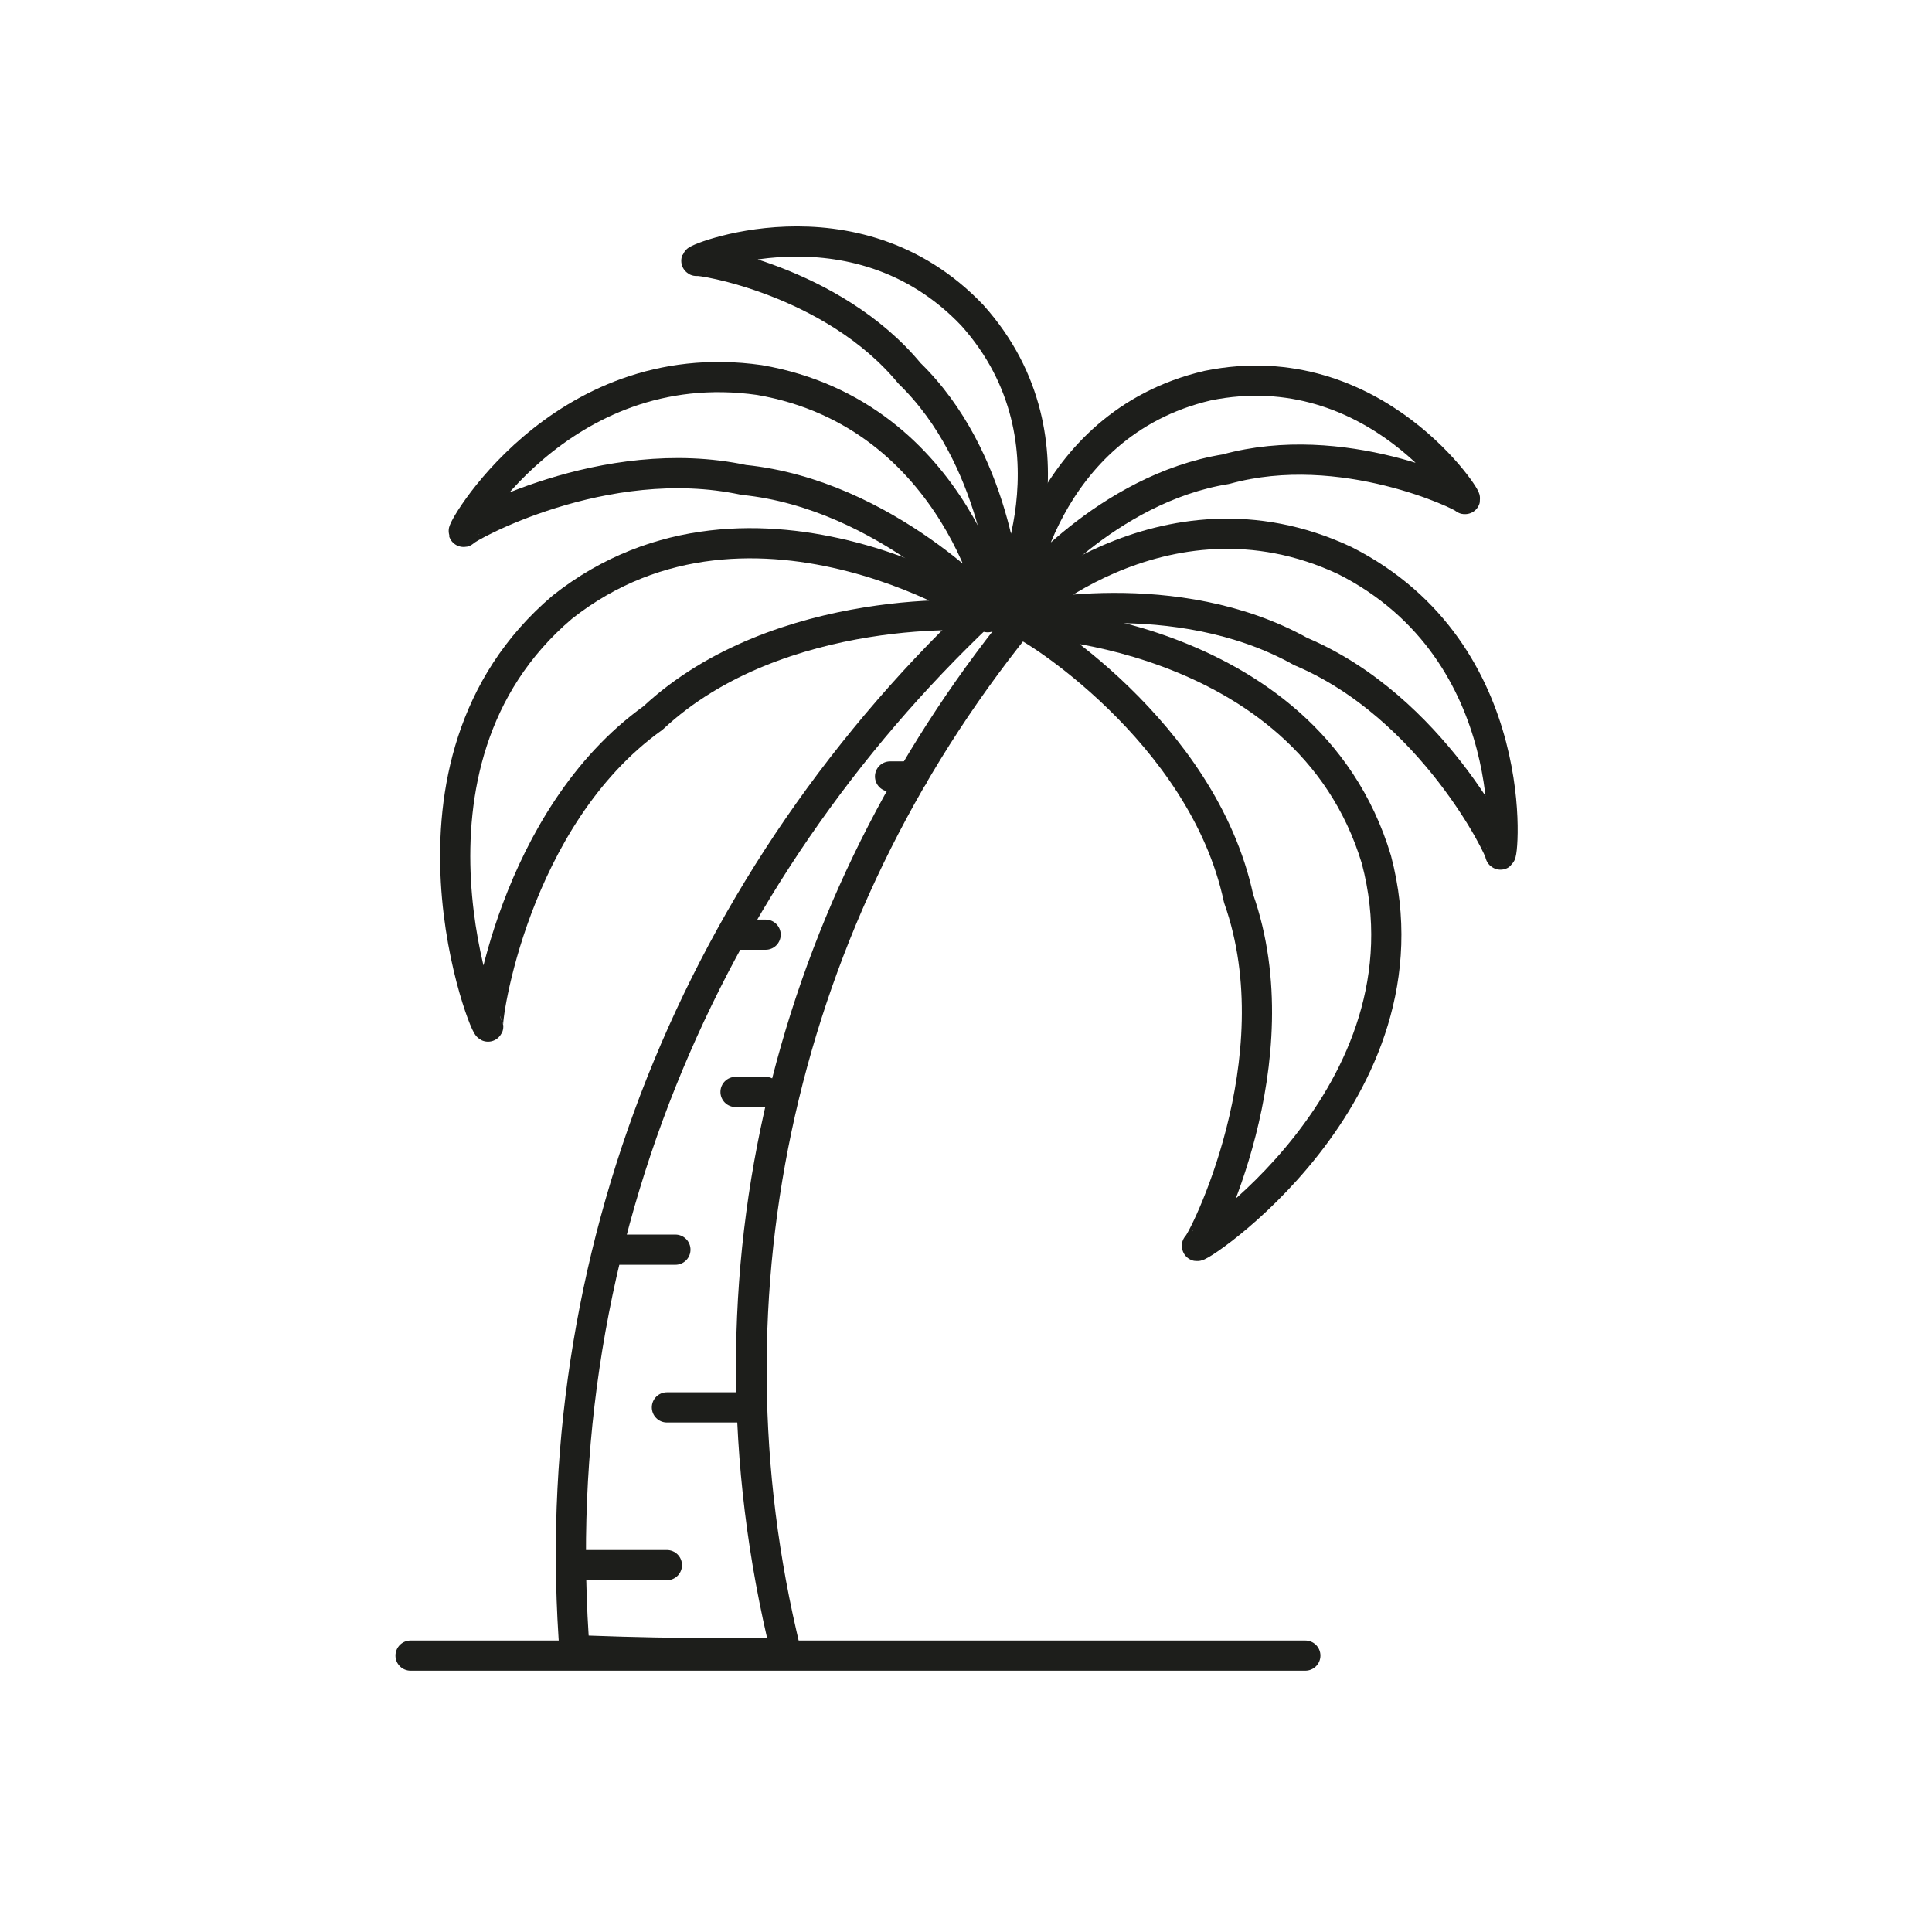 <?xml version="1.0" encoding="UTF-8"?> <svg xmlns="http://www.w3.org/2000/svg" width="80" height="80" viewBox="0 0 80 80" fill="none"><path d="M42.122 24.866C32.567 36.41 28.07 51.768 31.761 67.816C31.125 67.825 30.489 67.829 29.851 67.829C28.032 67.829 26.206 67.794 24.375 67.725C23.252 50.356 30.708 35.133 42.122 24.866ZM41.286 23.937C28.677 35.278 22.059 51.268 23.127 67.805L23.2 68.931L24.327 68.974C26.164 69.044 28.023 69.079 29.851 69.079C30.494 69.079 31.136 69.075 31.777 69.066L33.326 69.045L32.979 67.536C29.586 52.784 33.27 37.522 43.085 25.664L41.286 23.937Z" fill="#1D1E1B"></path><path d="M49.57 51.572C49.751 51.516 53.656 43.912 51.287 37.205C49.806 30.248 42.505 25.801 42.321 25.849C41.76 25.638 54.09 25.932 56.995 35.597C59.564 45.356 49.202 52.045 49.57 51.572Z" stroke="#1D1E1B" stroke-width="1.25" stroke-miterlimit="10" stroke-linecap="round" stroke-linejoin="round"></path><path d="M62.12 35.373C62.175 35.251 59.304 29.275 53.86 26.978C48.702 24.096 42.223 25.504 42.161 25.623C41.746 25.8 48.108 19.646 55.698 23.217C63.179 27.008 62.236 35.808 62.12 35.373Z" stroke="#1D1E1B" stroke-width="1.25" stroke-miterlimit="10" stroke-linecap="round" stroke-linejoin="round"></path><path d="M60.65 20.662C60.623 20.552 55.58 18.094 50.763 19.428C45.828 20.223 42.268 24.559 42.289 24.67C42.107 25.005 43.097 17.583 50.008 15.968C56.962 14.556 60.955 20.891 60.65 20.662Z" stroke="#1D1E1B" stroke-width="1.25" stroke-miterlimit="10" stroke-linecap="round" stroke-linejoin="round"></path><path d="M20.218 42.487C20.102 42.338 21.258 33.867 27.043 29.728C32.243 24.876 40.775 25.415 40.898 25.558C41.478 25.707 31.205 18.883 23.286 25.139C15.589 31.666 20.249 43.085 20.218 42.487Z" stroke="#1D1E1B" stroke-width="1.25" stroke-miterlimit="10" stroke-linecap="round" stroke-linejoin="bevel"></path><path d="M19.215 22.019C19.239 21.887 25.017 18.635 30.795 19.872C36.673 20.466 41.177 25.332 41.16 25.465C41.399 25.847 39.711 17.159 31.445 15.736C23.14 14.557 18.87 22.31 19.215 22.019Z" stroke="#1D1E1B" stroke-width="1.25" stroke-miterlimit="10" stroke-linecap="round" stroke-linejoin="round"></path><path d="M28.849 10.805C28.934 10.731 34.475 11.605 37.66 15.459C41.249 18.938 41.682 24.531 41.601 24.611C41.559 24.99 44.999 18.34 40.261 13.056C35.37 7.915 28.468 10.818 28.849 10.805Z" stroke="#1D1E1B" stroke-width="1.25" stroke-miterlimit="10" stroke-linecap="round" stroke-linejoin="round"></path><path d="M24.263 64.808H27.615" stroke="#1D1E1B" stroke-width="1.25" stroke-miterlimit="10" stroke-linecap="round" stroke-linejoin="round"></path><path d="M27.615 58.277H30.966" stroke="#1D1E1B" stroke-width="1.25" stroke-miterlimit="10" stroke-linecap="round" stroke-linejoin="round"></path><path d="M25.388 51.746H27.967" stroke="#1D1E1B" stroke-width="1.25" stroke-miterlimit="10" stroke-linecap="round" stroke-linejoin="round"></path><path d="M30.457 45.215H31.703" stroke="#1D1E1B" stroke-width="1.25" stroke-miterlimit="10" stroke-linecap="round" stroke-linejoin="round"></path><path d="M30.457 38.703H31.703" stroke="#1D1E1B" stroke-width="1.25" stroke-miterlimit="10" stroke-linecap="round" stroke-linejoin="round"></path><path d="M36.855 32.152H37.794" stroke="#1D1E1B" stroke-width="1.25" stroke-miterlimit="10" stroke-linecap="round" stroke-linejoin="round"></path><path d="M17 68.555H54.051" stroke="#1D1E1B" stroke-width="1.25" stroke-miterlimit="10" stroke-linecap="round" stroke-linejoin="round"></path></svg> 